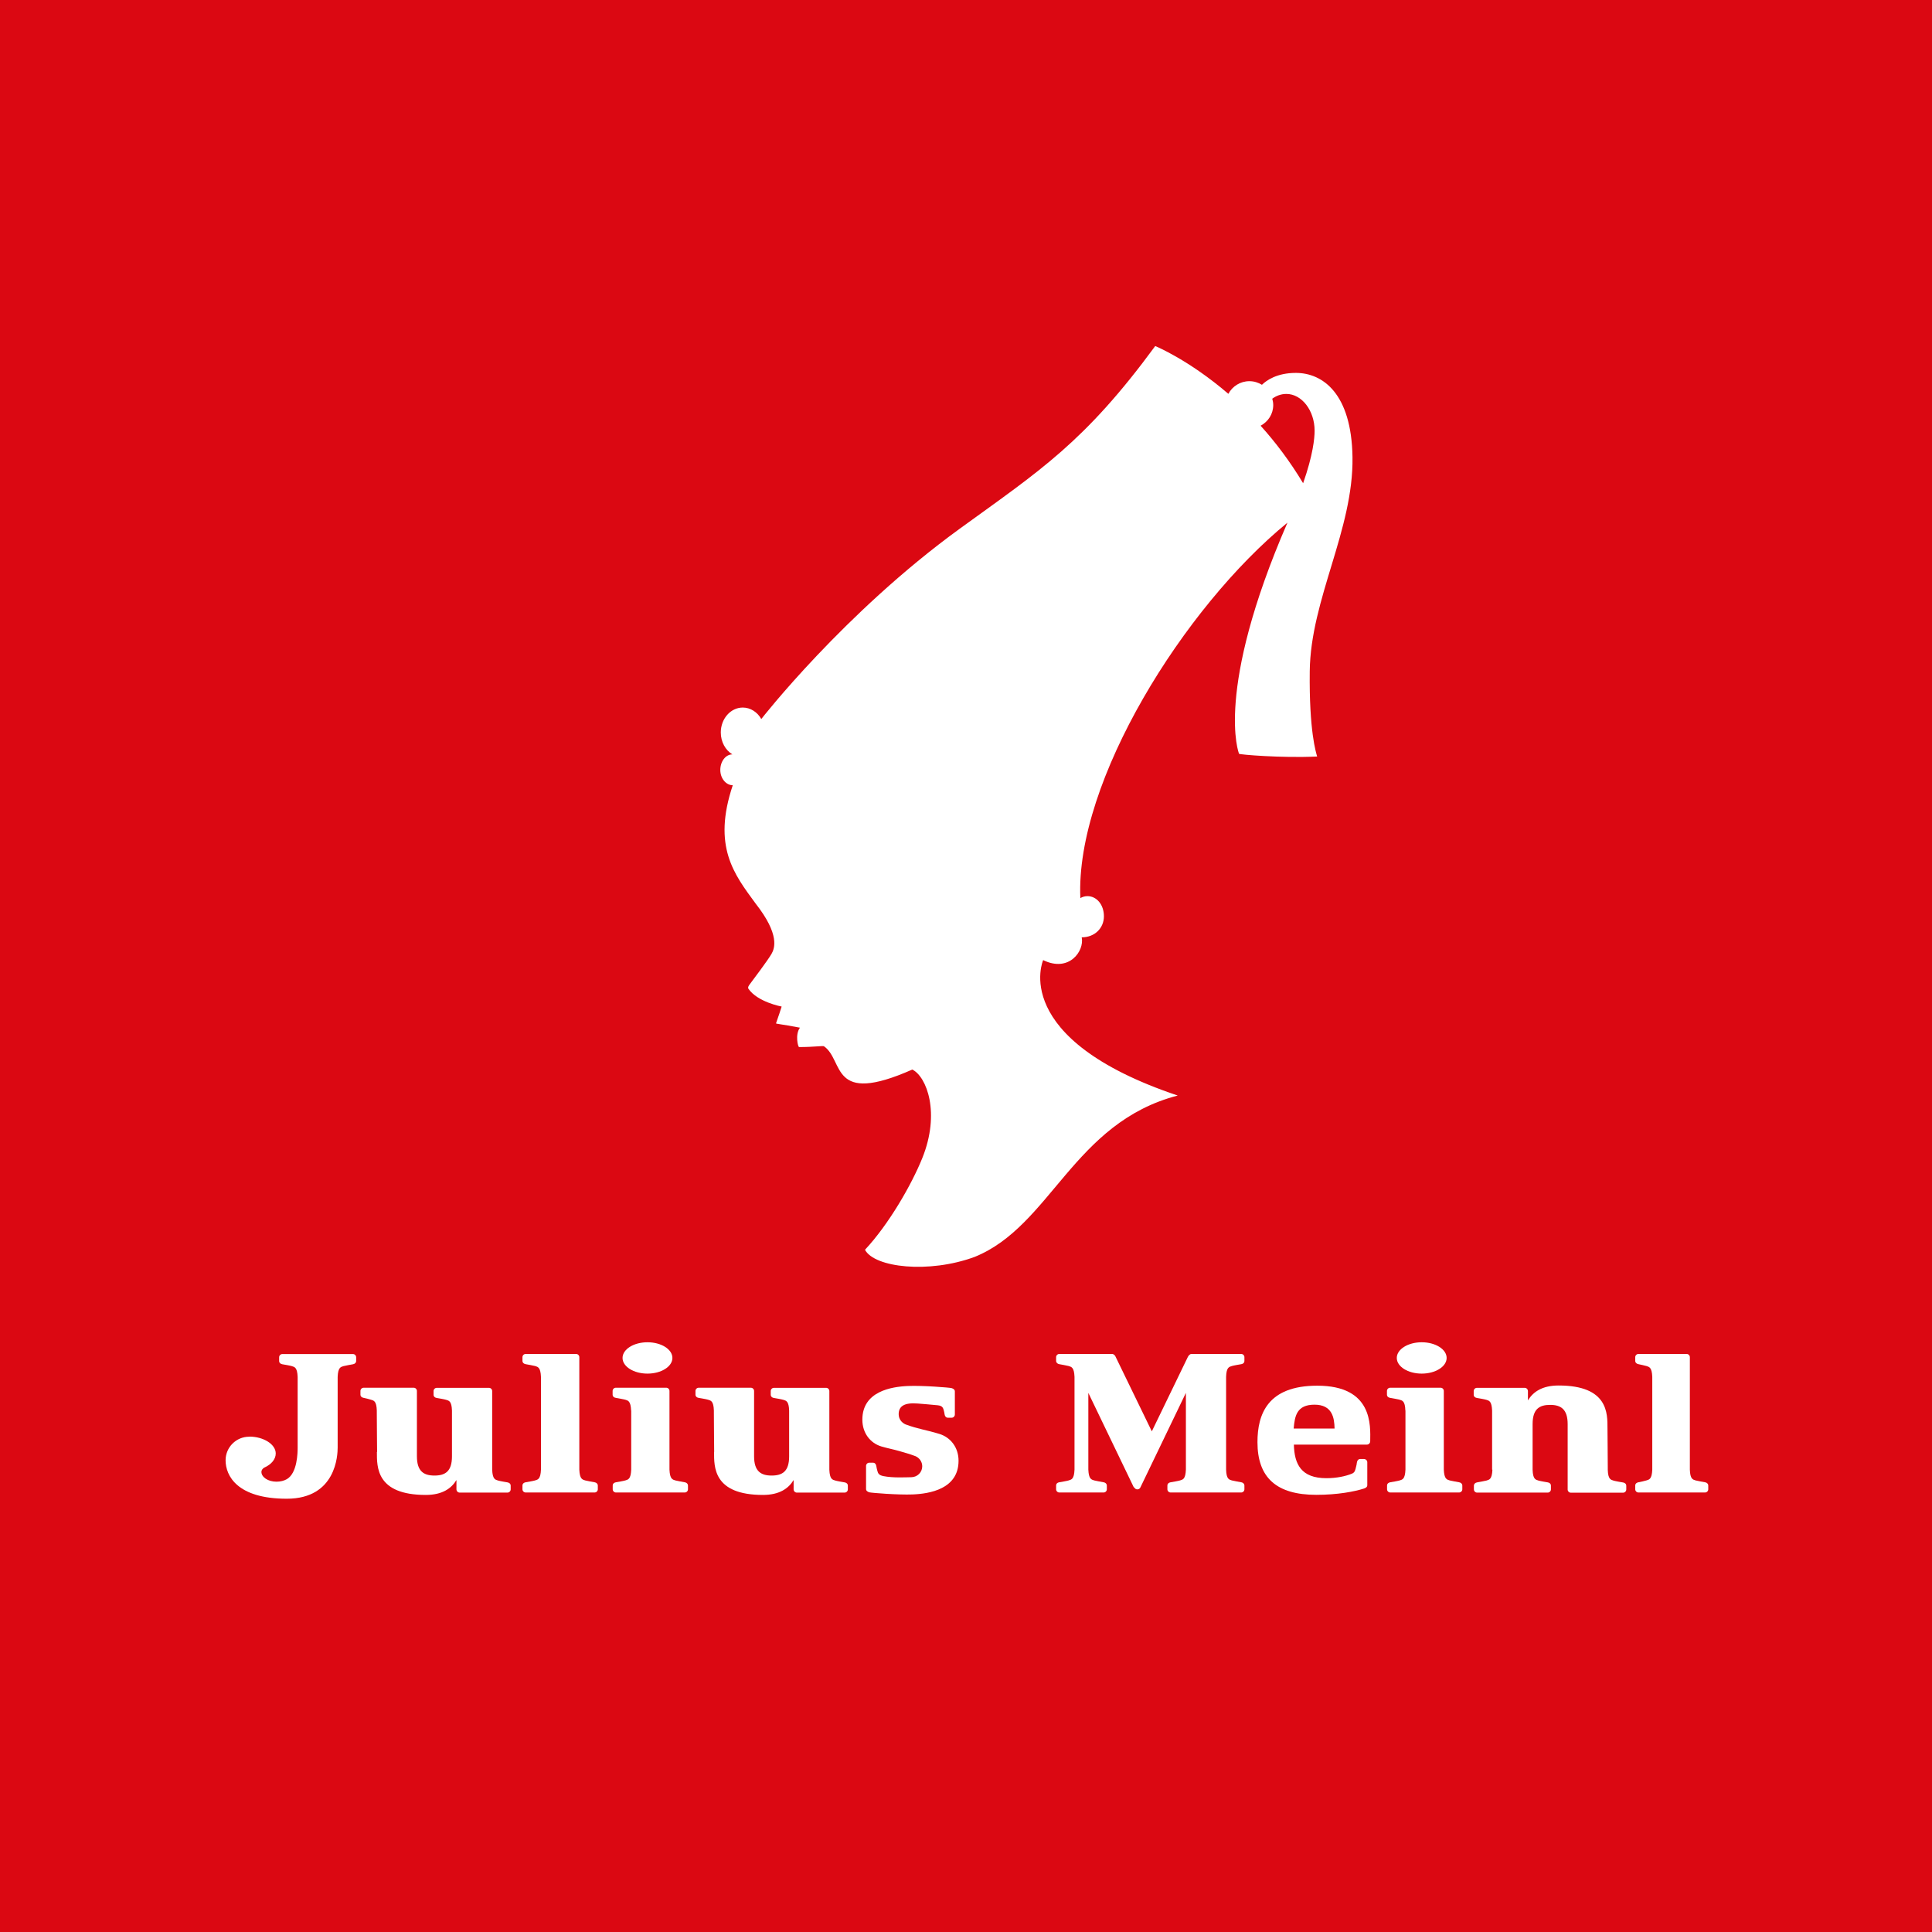 <?xml version="1.0" encoding="UTF-8"?> <svg xmlns="http://www.w3.org/2000/svg" id="_Слой_2" data-name="Слой 2" viewBox="0 0 198.43 198.43"><defs><style> .cls-1 { fill: #db0812; } .cls-1, .cls-2 { stroke-width: 0px; } .cls-2 { fill: #fff; } </style></defs><g id="Layer_1" data-name="Layer 1"><g><rect class="cls-1" width="198.43" height="198.43"></rect><g><path class="cls-2" d="m129.48,43.72c.77-.41,1.29-1.2,1.29-2.12,0-.23-.04-.44-.1-.65.42-.31.92-.49,1.45-.49,1.57,0,2.9,1.69,2.9,3.78,0,.76-.16,2.48-1.18,5.39-1.37-2.28-2.87-4.25-4.37-5.91Zm-49.78,61.37c-.03.08.45.07,2.46.46-.52.71-.2,1.99-.09,1.99,1.57,0,2.45-.15,2.56-.08,2.1,1.47.58,6.15,9.07,2.39,1.48.73,2.9,4.47,1.02,9.11-1.09,2.7-3.42,6.77-5.88,9.4.97,1.83,6.56,2.47,11.27.73,7.84-3.18,10.12-13.78,20.85-16.57-17.4-5.85-13.82-13.91-13.82-13.91,2.66,1.3,4.25-.93,3.96-2.34,1.35,0,2.28-.96,2.28-2.16s-.75-2.07-1.69-2.07c-.26,0-.51.07-.73.2-.53-11.98,10.65-29.88,21.27-38.56-7.52,17.32-4.99,23.71-4.97,23.74.06.08,4.29.45,8.02.28-.12-.42-.83-2.6-.76-8.75.08-7.41,4.51-14.55,4.39-22.01-.1-6.53-3.06-8.64-5.82-8.64-1.94,0-3.02.77-3.48,1.22-.38-.23-.81-.37-1.29-.37-.94,0-1.75.53-2.16,1.3-4.08-3.51-7.51-4.91-7.51-4.91-7.26,9.89-11.8,12.76-20.09,18.77-11.89,8.64-20.37,19.54-20.37,19.54-.4-.71-1.11-1.18-1.9-1.18-1.25,0-2.26,1.15-2.26,2.56,0,.97.48,1.82,1.19,2.25-.69,0-1.24.72-1.24,1.6s.6,1.57,1.28,1.57c-2.11,6.3.14,9.14,2.34,12.14,2.52,3.21,1.96,4.62,1.64,5.18-.36.63-1.88,2.65-2.21,3.09-.2.27-.22.35-.17.48.93,1.38,3.42,1.84,3.42,1.84-.08.28-.35,1.07-.57,1.7Z"></path><path class="cls-2" d="m94.23,144.15c.46.03,1.09.09,2.07.18.54.05.57.32.64.55.04.16.06.26.08.4.03.19.15.33.34.33h.38c.18,0,.33-.15.33-.33v-2.37c0-.18-.14-.28-.33-.34-.2-.06-2.98-.28-4.45-.22-1.74.07-4.72.55-4.72,3.46h0c0,1.38.82,2.41,1.95,2.75.64.19,1.25.3,1.83.47.52.15,1.07.3,1.68.53.4.18.69.57.69,1.04,0,.62-.5,1.11-1.12,1.12-.69.01-1.88.08-2.85-.11-.53-.1-.57-.32-.64-.55-.05-.15-.08-.35-.11-.5-.03-.19-.15-.33-.34-.33h-.38c-.18,0-.33.15-.33.33v2.37c0,.18.14.28.33.34.2.06,2.98.28,4.45.22,1.74-.07,4.72-.55,4.72-3.46h0c0-1.38-.83-2.4-1.95-2.75-1.39-.43-2.2-.5-3.51-.99-.4-.18-.69-.57-.69-1.04,0-.84.6-1.2,1.93-1.1Z"></path><path class="cls-2" d="m55.56,141.41v9.53c-.04.99-.32,1.02-.6,1.11-.15.05-.83.17-.97.19-.19.03-.33.15-.33.34v.38c0,.18.15.33.33.33h7.08c.18,0,.33-.15.33-.33v-.38c0-.18-.14-.31-.33-.34-.14-.02-.82-.15-.97-.19-.28-.09-.56-.13-.6-1.11v-11.55c0-.18-.15-.33-.33-.33h-5.18c-.18,0-.33.15-.33.33v.38c0,.18.14.31.33.34.14.02.82.15.97.19.28.09.56.13.6,1.11Z"></path><path class="cls-2" d="m169.7,141.41v9.53c-.04.99-.32,1.02-.6,1.11-.15.05-.68.17-.82.19-.19.03-.33.15-.33.34v.38c0,.18.15.33.33.33h6.84c.18,0,.33-.15.33-.33v-.38c0-.18-.14-.31-.33-.34-.14-.02-.82-.15-.97-.19-.28-.09-.56-.13-.59-1.11v-11.55c0-.18-.15-.33-.33-.33h-4.95c-.18,0-.33.15-.33.33v.38c0,.18.14.31.33.34.14.02.67.15.82.19.28.09.56.13.6,1.11Z"></path><g><path class="cls-2" d="m69.06,139.47c0,.89-1.15,1.61-2.56,1.61s-2.56-.72-2.56-1.61,1.15-1.61,2.56-1.61,2.56.72,2.56,1.61Z"></path><path class="cls-2" d="m64.83,144.88v6.06c-.04.99-.32,1.02-.6,1.11-.15.05-.83.17-.97.19-.19.03-.33.15-.33.34v.38c0,.18.15.33.33.33h7.07c.18,0,.33-.15.33-.33v-.38c0-.18-.14-.31-.33-.34-.14-.02-.82-.15-.97-.19-.28-.09-.56-.13-.6-1.11v-8.08c0-.18-.15-.33-.33-.33h-5.18c-.18,0-.33.15-.33.33v.38c0,.18.14.31.33.33.14.02.82.15.97.19.28.09.56.13.6,1.11Z"></path></g><g><path class="cls-2" d="m148.58,139.47c0,.89-1.15,1.61-2.56,1.61s-2.56-.72-2.56-1.61,1.15-1.61,2.56-1.61,2.56.72,2.56,1.61Z"></path><path class="cls-2" d="m144.35,144.88v6.06c-.04.99-.32,1.02-.59,1.11-.15.05-.83.17-.97.19-.19.03-.33.15-.33.34v.38c0,.18.15.33.33.33h7.07c.18,0,.33-.15.33-.33v-.38c0-.18-.14-.31-.33-.34-.14-.02-.82-.15-.97-.19-.28-.09-.56-.13-.6-1.11v-8.08c0-.18-.15-.33-.33-.33h-5.18c-.18,0-.33.15-.33.33v.38c0,.18.14.31.33.33.14.02.82.15.97.19.28.09.56.13.59,1.11Z"></path></g><path class="cls-2" d="m116.49,152.76c.06.12.18.21.32.21s.27-.08.32-.21l4.67-9.7v7.88h0c-.04.99-.32,1.02-.6,1.11-.15.05-.83.17-.97.19-.19.03-.33.15-.33.34v.38c0,.18.15.33.33.33h7.25c.18,0,.33-.15.33-.33v-.38c0-.18-.14-.31-.32-.34-.14-.02-.82-.15-.97-.19-.28-.09-.56-.12-.59-1.11v-9.53h0c.03-.99.32-1.02.59-1.11.15-.05.83-.17.97-.19.19-.03.32-.15.32-.34v-.38c0-.18-.15-.33-.33-.33h-5.1c-.18,0-.31.17-.39.33l-3.69,7.62-3.7-7.62c-.06-.17-.2-.33-.39-.33h-5.41c-.18,0-.33.15-.33.33v.38c0,.18.14.31.32.34.14.02.82.15.97.19.28.09.56.13.6,1.11h0s0,9.53,0,9.53c-.04.99-.32,1.02-.6,1.11-.15.05-.83.17-.97.19-.19.03-.32.15-.32.34v.38c0,.18.15.33.33.33h4.55c.18,0,.33-.15.33-.33v-.38c0-.18-.14-.31-.33-.34-.14-.02-.82-.15-.97-.19-.28-.09-.56-.13-.6-1.11h0s0-7.88,0-7.88l4.67,9.7Z"></path><path class="cls-2" d="m38.73,149.12c0-1.04-.03-2.46-.03-4.02v-.23h0c-.03-.99-.32-1.02-.6-1.11-.15-.05-.61-.17-.75-.19-.19-.03-.33-.15-.33-.33v-.38c0-.18.15-.33.33-.33h5.14c.18,0,.33.15.33.33v6.71c0,1.53.69,1.98,1.8,1.98s1.8-.43,1.8-1.97v-4.7h0c-.03-.99-.32-1.02-.6-1.11-.15-.05-.83-.17-.97-.19-.19-.03-.32-.15-.32-.33v-.38c0-.18.15-.33.33-.33h5.36c.18,0,.33.15.33.33v8.08h0c.04.99.32,1.02.6,1.11.15.05.83.17.97.19.19.03.33.15.33.34v.38c0,.18-.15.33-.33.33h-4.91c-.18,0-.33-.15-.33-.34v-.95c-.52.86-1.45,1.53-3.15,1.53-5.11,0-5.02-2.89-5.02-4.41Z"></path><path class="cls-2" d="m73.35,149.12c0-1.04-.03-2.46-.03-4.02v-.23h0c-.03-.99-.32-1.02-.6-1.11-.15-.05-.83-.17-.97-.19-.19-.03-.32-.15-.32-.33v-.38c0-.18.15-.33.33-.33h5.36c.18,0,.33.15.33.33v6.71c0,1.53.69,1.98,1.8,1.98s1.8-.43,1.8-1.97v-4.7h0c-.03-.99-.32-1.02-.6-1.11-.15-.05-.83-.17-.97-.19-.19-.03-.32-.15-.32-.33v-.38c0-.18.15-.33.33-.33h5.36c.18,0,.33.15.33.33v8.08h0c.04.99.32,1.02.6,1.11.15.05.83.17.97.19.19.03.33.15.33.34v.38c0,.18-.15.33-.33.33h-4.91c-.18,0-.33-.15-.33-.34v-.95c-.52.86-1.45,1.53-3.15,1.53-5.11,0-5.02-2.89-5.02-4.41Z"></path><path class="cls-2" d="m153.25,150.94v-6.06h0c-.04-.99-.32-1.02-.59-1.11-.15-.05-.83-.17-.97-.19-.19-.03-.33-.15-.33-.33v-.38c0-.18.15-.33.33-.33h4.91c.18,0,.33.15.33.34v.95c.52-.86,1.45-1.53,3.15-1.53,5.11,0,5.02,2.89,5.02,4.41,0,1.04.03,2.46.03,4.02v.23h0c.03.99.32,1.02.6,1.11.15.05.83.17.97.19.19.03.33.15.33.34v.38c0,.18-.15.33-.33.33h-5.36c-.18,0-.33-.15-.33-.33v-6.71c0-1.53-.69-1.98-1.8-1.98s-1.8.43-1.8,1.97v4.69c.03.99.32,1.02.59,1.11.15.05.83.17.97.19.19.03.32.15.32.34v.38c0,.18-.15.33-.33.33h-7.25c-.18,0-.33-.15-.33-.33v-.38c0-.18.14-.31.33-.34.14-.02.82-.15.97-.19.28-.09.56-.12.6-1.11h0Z"></path><path class="cls-2" d="m137.07,146.72c-.02-1.11-.24-2.45-2.06-2.45s-2.03,1.15-2.14,2.45h4.2Zm2.26,3.68c.02-.1.03-.18.04-.22.03-.19.15-.33.34-.33h.38c.18,0,.34.15.34.33v2.36c0,.18-.15.28-.33.34-1,.32-2.73.65-4.91.65-4.07,0-6.04-1.75-6.04-5.41,0-2.85,1.02-5.8,6.14-5.8,5.73,0,5.46,4.1,5.44,5.71,0,.18-.15.34-.33.34h-7.51c.05,2.01.74,3.45,3.34,3.45,1.05,0,1.97-.2,2.61-.46.29-.12.32-.3.38-.48.03-.09.08-.33.12-.49Z"></path><path class="cls-2" d="m25.62,147.55c1.41,0,2.7.77,2.7,1.73,0,.6-.46,1.13-1.15,1.44-.17.08-.32.25-.32.46,0,.52.66,1,1.55,1,.41,0,.78-.1,1.06-.26,1.09-.63,1.11-2.75,1.11-3.25v-7.25h0c-.04-.99-.32-1.02-.6-1.11-.15-.05-.83-.17-.97-.19-.19-.03-.33-.15-.33-.34v-.38c0-.18.15-.33.33-.33h7.25c.18,0,.33.15.33.33v.38c0,.18-.14.31-.33.34-.14.02-.82.15-.97.19-.28.09-.56.12-.6,1.11v7.26c0,.74-.14,5.25-5.23,5.25s-6.28-2.36-6.28-3.95c0-1.34,1.09-2.42,2.42-2.42Z"></path></g></g></g></svg> 